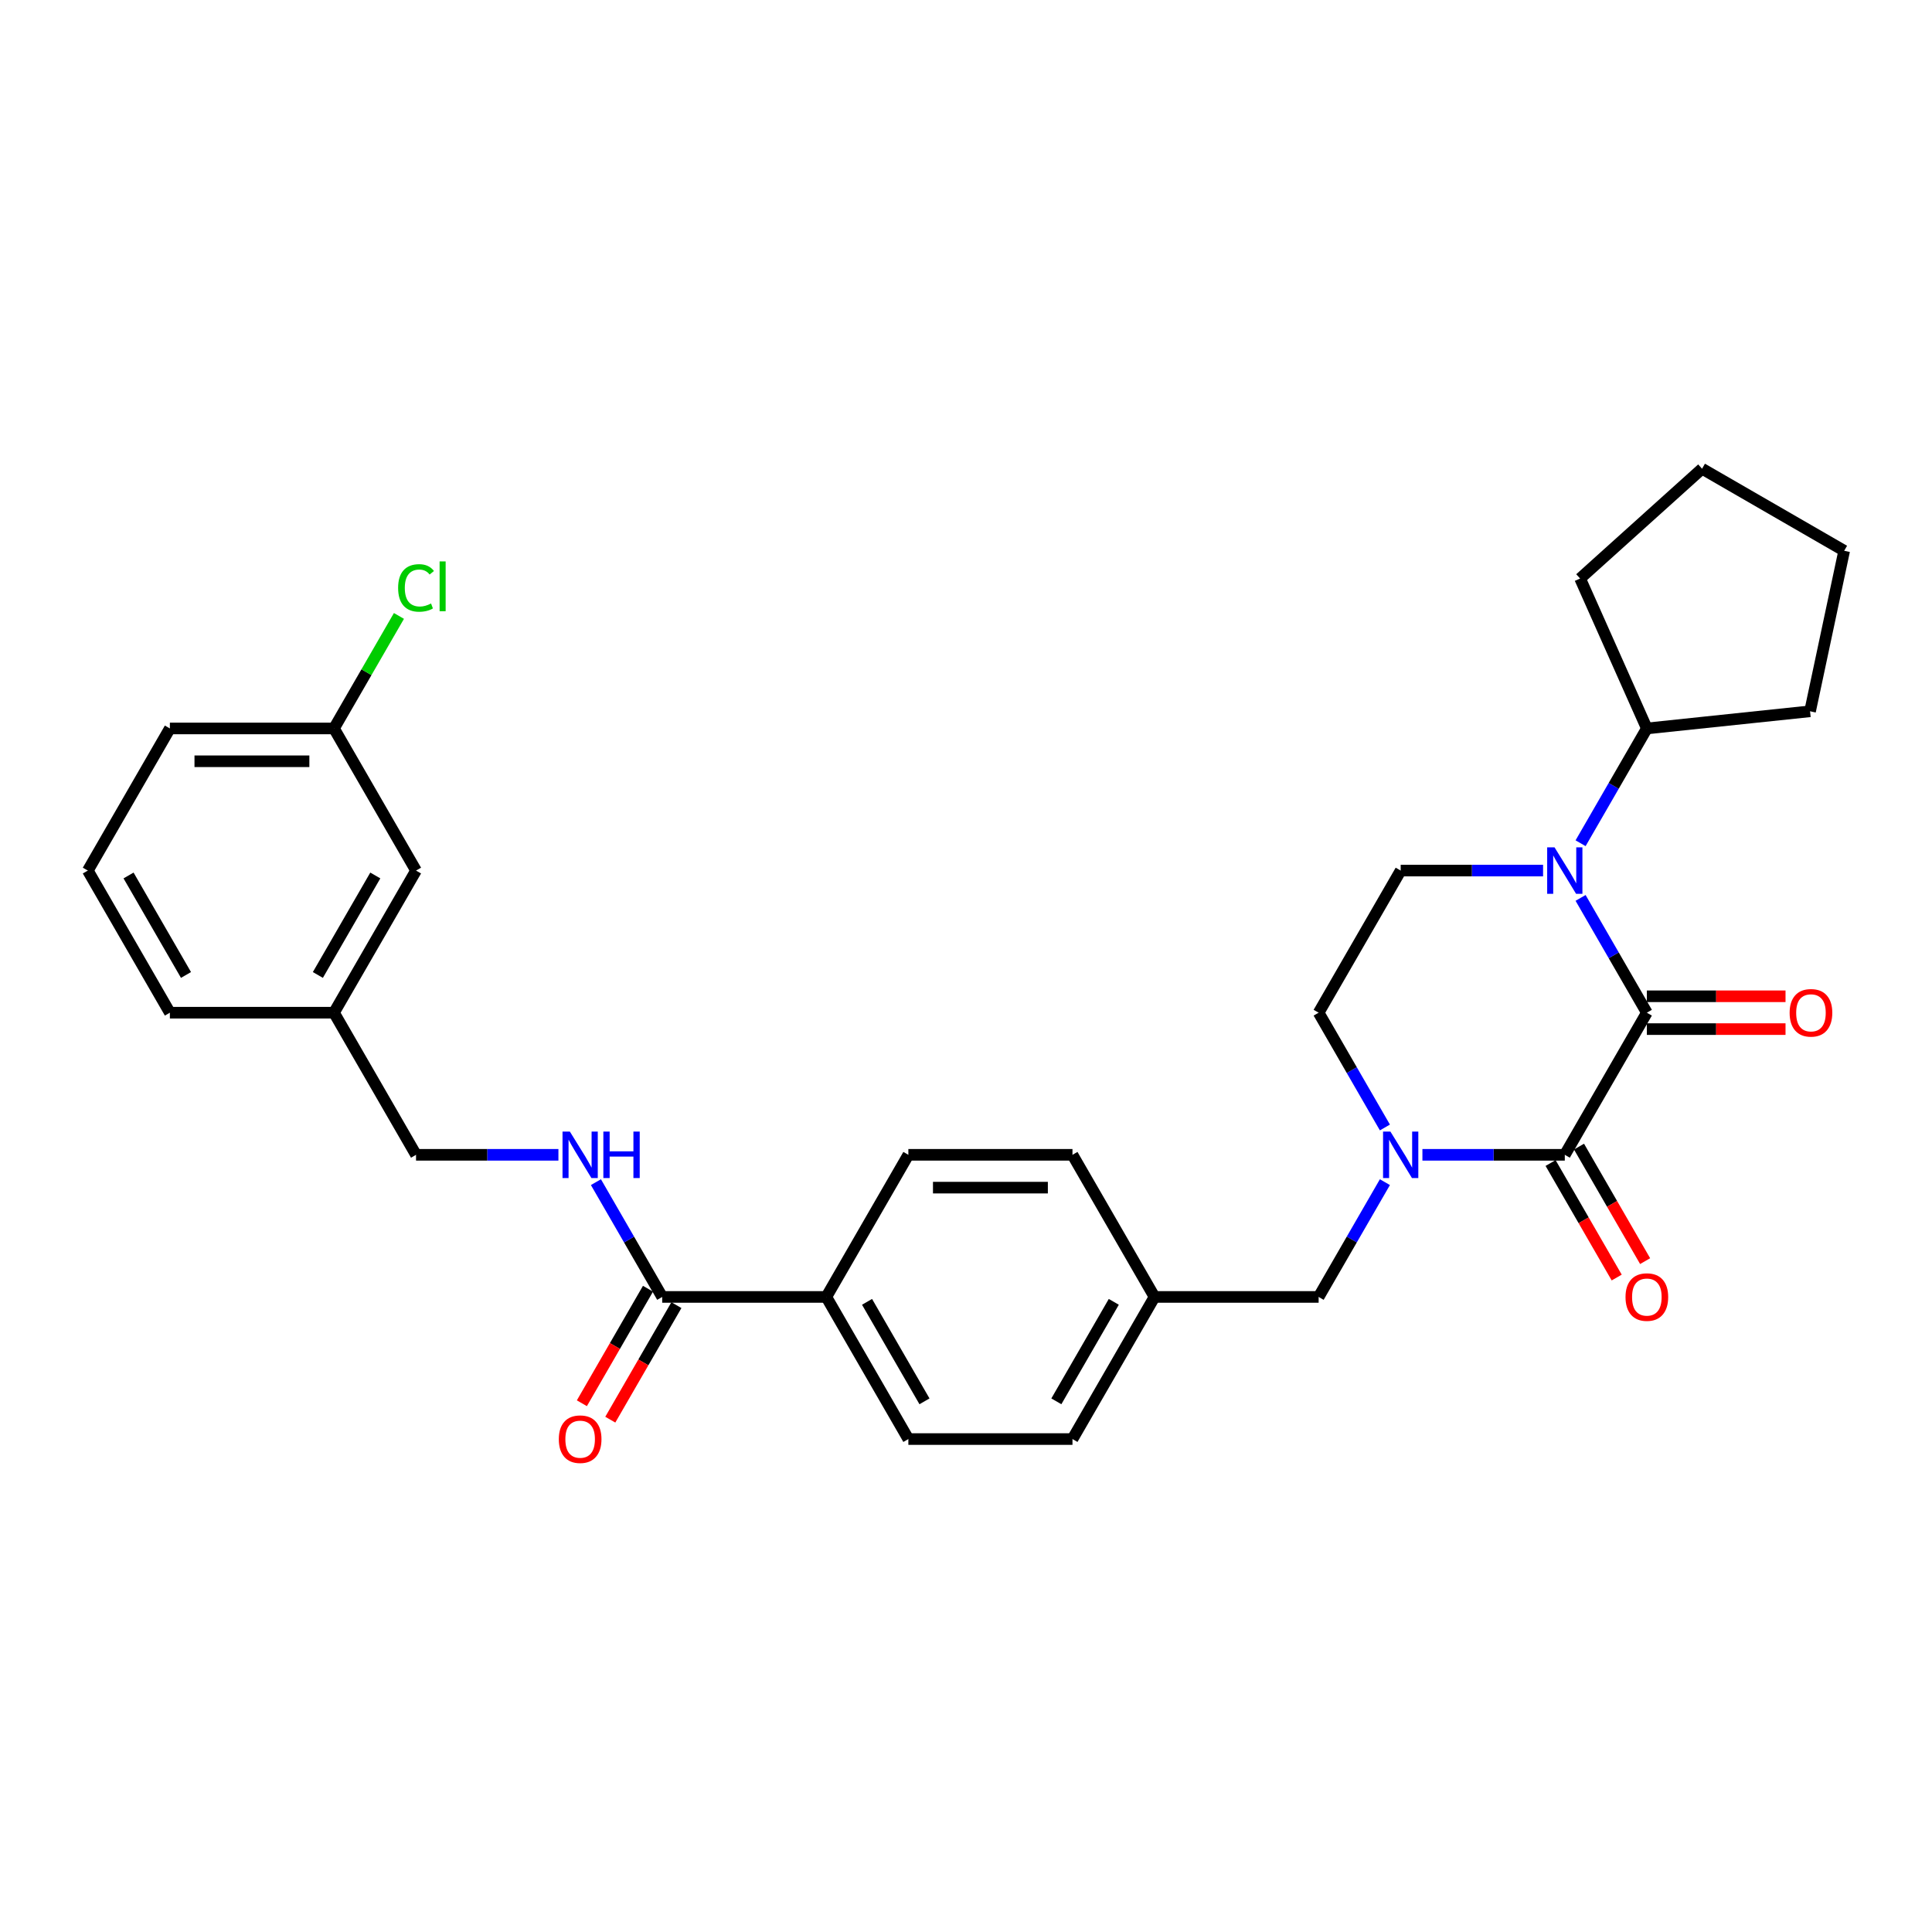 <?xml version='1.0' encoding='iso-8859-1'?>
<svg version='1.1' baseProfile='full'
              xmlns='http://www.w3.org/2000/svg'
                      xmlns:rdkit='http://www.rdkit.org/xml'
                      xmlns:xlink='http://www.w3.org/1999/xlink'
                  xml:space='preserve'
width='1000px' height='1000px' viewBox='0 0 1000 1000'>
<!-- END OF HEADER -->
<rect style='opacity:1.0;fill:#FFFFFF;stroke:none' width='1000' height='1000' x='0' y='0'> </rect>
<path class='bond-0' d='M 852.408,524.168 L 809.937,597.731' style='fill:none;fill-rule:evenodd;stroke:#000000;stroke-width:6px;stroke-linecap:butt;stroke-linejoin:miter;stroke-opacity:1' />
<path class='bond-1' d='M 852.408,524.168 L 835.257,494.463' style='fill:none;fill-rule:evenodd;stroke:#000000;stroke-width:6px;stroke-linecap:butt;stroke-linejoin:miter;stroke-opacity:1' />
<path class='bond-1' d='M 835.257,494.463 L 818.107,464.757' style='fill:none;fill-rule:evenodd;stroke:#0000FF;stroke-width:6px;stroke-linecap:butt;stroke-linejoin:miter;stroke-opacity:1' />
<path class='bond-8' d='M 852.408,532.663 L 888.296,532.663' style='fill:none;fill-rule:evenodd;stroke:#000000;stroke-width:6px;stroke-linecap:butt;stroke-linejoin:miter;stroke-opacity:1' />
<path class='bond-8' d='M 888.296,532.663 L 924.184,532.663' style='fill:none;fill-rule:evenodd;stroke:#FF0000;stroke-width:6px;stroke-linecap:butt;stroke-linejoin:miter;stroke-opacity:1' />
<path class='bond-8' d='M 852.408,515.674 L 888.296,515.674' style='fill:none;fill-rule:evenodd;stroke:#000000;stroke-width:6px;stroke-linecap:butt;stroke-linejoin:miter;stroke-opacity:1' />
<path class='bond-8' d='M 888.296,515.674 L 924.184,515.674' style='fill:none;fill-rule:evenodd;stroke:#FF0000;stroke-width:6px;stroke-linecap:butt;stroke-linejoin:miter;stroke-opacity:1' />
<path class='bond-2' d='M 809.937,597.731 L 773.089,597.731' style='fill:none;fill-rule:evenodd;stroke:#000000;stroke-width:6px;stroke-linecap:butt;stroke-linejoin:miter;stroke-opacity:1' />
<path class='bond-2' d='M 773.089,597.731 L 736.241,597.731' style='fill:none;fill-rule:evenodd;stroke:#0000FF;stroke-width:6px;stroke-linecap:butt;stroke-linejoin:miter;stroke-opacity:1' />
<path class='bond-9' d='M 802.58,601.978 L 819.692,631.615' style='fill:none;fill-rule:evenodd;stroke:#000000;stroke-width:6px;stroke-linecap:butt;stroke-linejoin:miter;stroke-opacity:1' />
<path class='bond-9' d='M 819.692,631.615 L 836.803,661.253' style='fill:none;fill-rule:evenodd;stroke:#FF0000;stroke-width:6px;stroke-linecap:butt;stroke-linejoin:miter;stroke-opacity:1' />
<path class='bond-9' d='M 817.293,593.483 L 834.404,623.121' style='fill:none;fill-rule:evenodd;stroke:#000000;stroke-width:6px;stroke-linecap:butt;stroke-linejoin:miter;stroke-opacity:1' />
<path class='bond-9' d='M 834.404,623.121 L 851.515,652.758' style='fill:none;fill-rule:evenodd;stroke:#FF0000;stroke-width:6px;stroke-linecap:butt;stroke-linejoin:miter;stroke-opacity:1' />
<path class='bond-4' d='M 798.69,450.606 L 761.842,450.606' style='fill:none;fill-rule:evenodd;stroke:#0000FF;stroke-width:6px;stroke-linecap:butt;stroke-linejoin:miter;stroke-opacity:1' />
<path class='bond-4' d='M 761.842,450.606 L 724.994,450.606' style='fill:none;fill-rule:evenodd;stroke:#000000;stroke-width:6px;stroke-linecap:butt;stroke-linejoin:miter;stroke-opacity:1' />
<path class='bond-11' d='M 818.107,436.455 L 835.257,406.749' style='fill:none;fill-rule:evenodd;stroke:#0000FF;stroke-width:6px;stroke-linecap:butt;stroke-linejoin:miter;stroke-opacity:1' />
<path class='bond-11' d='M 835.257,406.749 L 852.408,377.044' style='fill:none;fill-rule:evenodd;stroke:#000000;stroke-width:6px;stroke-linecap:butt;stroke-linejoin:miter;stroke-opacity:1' />
<path class='bond-7' d='M 716.824,611.882 L 699.673,641.587' style='fill:none;fill-rule:evenodd;stroke:#0000FF;stroke-width:6px;stroke-linecap:butt;stroke-linejoin:miter;stroke-opacity:1' />
<path class='bond-7' d='M 699.673,641.587 L 682.523,671.293' style='fill:none;fill-rule:evenodd;stroke:#000000;stroke-width:6px;stroke-linecap:butt;stroke-linejoin:miter;stroke-opacity:1' />
<path class='bond-30' d='M 716.824,583.579 L 699.673,553.874' style='fill:none;fill-rule:evenodd;stroke:#0000FF;stroke-width:6px;stroke-linecap:butt;stroke-linejoin:miter;stroke-opacity:1' />
<path class='bond-30' d='M 699.673,553.874 L 682.523,524.168' style='fill:none;fill-rule:evenodd;stroke:#000000;stroke-width:6px;stroke-linecap:butt;stroke-linejoin:miter;stroke-opacity:1' />
<path class='bond-3' d='M 342.753,671.293 L 427.696,671.293' style='fill:none;fill-rule:evenodd;stroke:#000000;stroke-width:6px;stroke-linecap:butt;stroke-linejoin:miter;stroke-opacity:1' />
<path class='bond-5' d='M 342.753,671.293 L 325.603,641.587' style='fill:none;fill-rule:evenodd;stroke:#000000;stroke-width:6px;stroke-linecap:butt;stroke-linejoin:miter;stroke-opacity:1' />
<path class='bond-5' d='M 325.603,641.587 L 308.452,611.882' style='fill:none;fill-rule:evenodd;stroke:#0000FF;stroke-width:6px;stroke-linecap:butt;stroke-linejoin:miter;stroke-opacity:1' />
<path class='bond-12' d='M 335.397,667.046 L 318.286,696.683' style='fill:none;fill-rule:evenodd;stroke:#000000;stroke-width:6px;stroke-linecap:butt;stroke-linejoin:miter;stroke-opacity:1' />
<path class='bond-12' d='M 318.286,696.683 L 301.174,726.321' style='fill:none;fill-rule:evenodd;stroke:#FF0000;stroke-width:6px;stroke-linecap:butt;stroke-linejoin:miter;stroke-opacity:1' />
<path class='bond-12' d='M 350.109,675.54 L 332.998,705.178' style='fill:none;fill-rule:evenodd;stroke:#000000;stroke-width:6px;stroke-linecap:butt;stroke-linejoin:miter;stroke-opacity:1' />
<path class='bond-12' d='M 332.998,705.178 L 315.887,734.815' style='fill:none;fill-rule:evenodd;stroke:#FF0000;stroke-width:6px;stroke-linecap:butt;stroke-linejoin:miter;stroke-opacity:1' />
<path class='bond-6' d='M 724.994,450.606 L 682.523,524.168' style='fill:none;fill-rule:evenodd;stroke:#000000;stroke-width:6px;stroke-linecap:butt;stroke-linejoin:miter;stroke-opacity:1' />
<path class='bond-16' d='M 289.036,597.731 L 252.187,597.731' style='fill:none;fill-rule:evenodd;stroke:#0000FF;stroke-width:6px;stroke-linecap:butt;stroke-linejoin:miter;stroke-opacity:1' />
<path class='bond-16' d='M 252.187,597.731 L 215.339,597.731' style='fill:none;fill-rule:evenodd;stroke:#000000;stroke-width:6px;stroke-linecap:butt;stroke-linejoin:miter;stroke-opacity:1' />
<path class='bond-15' d='M 682.523,671.293 L 597.58,671.293' style='fill:none;fill-rule:evenodd;stroke:#000000;stroke-width:6px;stroke-linecap:butt;stroke-linejoin:miter;stroke-opacity:1' />
<path class='bond-10' d='M 427.696,671.293 L 470.167,744.855' style='fill:none;fill-rule:evenodd;stroke:#000000;stroke-width:6px;stroke-linecap:butt;stroke-linejoin:miter;stroke-opacity:1' />
<path class='bond-10' d='M 448.779,673.833 L 478.509,725.327' style='fill:none;fill-rule:evenodd;stroke:#000000;stroke-width:6px;stroke-linecap:butt;stroke-linejoin:miter;stroke-opacity:1' />
<path class='bond-32' d='M 427.696,671.293 L 470.167,597.731' style='fill:none;fill-rule:evenodd;stroke:#000000;stroke-width:6px;stroke-linecap:butt;stroke-linejoin:miter;stroke-opacity:1' />
<path class='bond-24' d='M 852.408,377.044 L 817.859,299.445' style='fill:none;fill-rule:evenodd;stroke:#000000;stroke-width:6px;stroke-linecap:butt;stroke-linejoin:miter;stroke-opacity:1' />
<path class='bond-25' d='M 852.408,377.044 L 936.885,368.165' style='fill:none;fill-rule:evenodd;stroke:#000000;stroke-width:6px;stroke-linecap:butt;stroke-linejoin:miter;stroke-opacity:1' />
<path class='bond-13' d='M 470.167,597.731 L 555.109,597.731' style='fill:none;fill-rule:evenodd;stroke:#000000;stroke-width:6px;stroke-linecap:butt;stroke-linejoin:miter;stroke-opacity:1' />
<path class='bond-13' d='M 482.908,614.719 L 542.368,614.719' style='fill:none;fill-rule:evenodd;stroke:#000000;stroke-width:6px;stroke-linecap:butt;stroke-linejoin:miter;stroke-opacity:1' />
<path class='bond-14' d='M 470.167,744.855 L 555.109,744.855' style='fill:none;fill-rule:evenodd;stroke:#000000;stroke-width:6px;stroke-linecap:butt;stroke-linejoin:miter;stroke-opacity:1' />
<path class='bond-20' d='M 597.58,671.293 L 555.109,597.731' style='fill:none;fill-rule:evenodd;stroke:#000000;stroke-width:6px;stroke-linecap:butt;stroke-linejoin:miter;stroke-opacity:1' />
<path class='bond-21' d='M 597.58,671.293 L 555.109,744.855' style='fill:none;fill-rule:evenodd;stroke:#000000;stroke-width:6px;stroke-linecap:butt;stroke-linejoin:miter;stroke-opacity:1' />
<path class='bond-21' d='M 576.497,673.833 L 546.767,725.327' style='fill:none;fill-rule:evenodd;stroke:#000000;stroke-width:6px;stroke-linecap:butt;stroke-linejoin:miter;stroke-opacity:1' />
<path class='bond-19' d='M 215.339,597.731 L 172.868,524.168' style='fill:none;fill-rule:evenodd;stroke:#000000;stroke-width:6px;stroke-linecap:butt;stroke-linejoin:miter;stroke-opacity:1' />
<path class='bond-17' d='M 215.339,450.606 L 172.868,524.168' style='fill:none;fill-rule:evenodd;stroke:#000000;stroke-width:6px;stroke-linecap:butt;stroke-linejoin:miter;stroke-opacity:1' />
<path class='bond-17' d='M 194.256,453.146 L 164.526,504.64' style='fill:none;fill-rule:evenodd;stroke:#000000;stroke-width:6px;stroke-linecap:butt;stroke-linejoin:miter;stroke-opacity:1' />
<path class='bond-18' d='M 215.339,450.606 L 172.868,377.044' style='fill:none;fill-rule:evenodd;stroke:#000000;stroke-width:6px;stroke-linecap:butt;stroke-linejoin:miter;stroke-opacity:1' />
<path class='bond-22' d='M 172.868,377.044 L 189.68,347.924' style='fill:none;fill-rule:evenodd;stroke:#000000;stroke-width:6px;stroke-linecap:butt;stroke-linejoin:miter;stroke-opacity:1' />
<path class='bond-22' d='M 189.68,347.924 L 206.492,318.805' style='fill:none;fill-rule:evenodd;stroke:#00CC00;stroke-width:6px;stroke-linecap:butt;stroke-linejoin:miter;stroke-opacity:1' />
<path class='bond-33' d='M 172.868,377.044 L 87.926,377.044' style='fill:none;fill-rule:evenodd;stroke:#000000;stroke-width:6px;stroke-linecap:butt;stroke-linejoin:miter;stroke-opacity:1' />
<path class='bond-33' d='M 160.127,394.032 L 100.667,394.032' style='fill:none;fill-rule:evenodd;stroke:#000000;stroke-width:6px;stroke-linecap:butt;stroke-linejoin:miter;stroke-opacity:1' />
<path class='bond-27' d='M 172.868,524.168 L 87.926,524.168' style='fill:none;fill-rule:evenodd;stroke:#000000;stroke-width:6px;stroke-linecap:butt;stroke-linejoin:miter;stroke-opacity:1' />
<path class='bond-23' d='M 45.455,450.606 L 87.926,524.168' style='fill:none;fill-rule:evenodd;stroke:#000000;stroke-width:6px;stroke-linecap:butt;stroke-linejoin:miter;stroke-opacity:1' />
<path class='bond-23' d='M 66.538,453.146 L 96.267,504.64' style='fill:none;fill-rule:evenodd;stroke:#000000;stroke-width:6px;stroke-linecap:butt;stroke-linejoin:miter;stroke-opacity:1' />
<path class='bond-26' d='M 45.455,450.606 L 87.926,377.044' style='fill:none;fill-rule:evenodd;stroke:#000000;stroke-width:6px;stroke-linecap:butt;stroke-linejoin:miter;stroke-opacity:1' />
<path class='bond-29' d='M 817.859,299.445 L 880.983,242.607' style='fill:none;fill-rule:evenodd;stroke:#000000;stroke-width:6px;stroke-linecap:butt;stroke-linejoin:miter;stroke-opacity:1' />
<path class='bond-28' d='M 936.885,368.165 L 954.545,285.078' style='fill:none;fill-rule:evenodd;stroke:#000000;stroke-width:6px;stroke-linecap:butt;stroke-linejoin:miter;stroke-opacity:1' />
<path class='bond-31' d='M 954.545,285.078 L 880.983,242.607' style='fill:none;fill-rule:evenodd;stroke:#000000;stroke-width:6px;stroke-linecap:butt;stroke-linejoin:miter;stroke-opacity:1' />
<path  class='atom-2' d='M 804.619 438.578
L 812.502 451.319
Q 813.283 452.577, 814.54 454.853
Q 815.798 457.13, 815.866 457.265
L 815.866 438.578
L 819.059 438.578
L 819.059 462.634
L 815.764 462.634
L 807.303 448.703
Q 806.318 447.072, 805.265 445.204
Q 804.245 443.335, 803.94 442.757
L 803.94 462.634
L 800.814 462.634
L 800.814 438.578
L 804.619 438.578
' fill='#0000FF'/>
<path  class='atom-3' d='M 719.677 585.703
L 727.559 598.444
Q 728.341 599.701, 729.598 601.978
Q 730.855 604.254, 730.923 604.39
L 730.923 585.703
L 734.117 585.703
L 734.117 609.758
L 730.821 609.758
L 722.361 595.828
Q 721.376 594.197, 720.322 592.328
Q 719.303 590.46, 718.997 589.882
L 718.997 609.758
L 715.871 609.758
L 715.871 585.703
L 719.677 585.703
' fill='#0000FF'/>
<path  class='atom-6' d='M 294.964 585.703
L 302.847 598.444
Q 303.629 599.701, 304.886 601.978
Q 306.143 604.254, 306.211 604.39
L 306.211 585.703
L 309.405 585.703
L 309.405 609.758
L 306.109 609.758
L 297.649 595.828
Q 296.663 594.197, 295.61 592.328
Q 294.591 590.46, 294.285 589.882
L 294.285 609.758
L 291.159 609.758
L 291.159 585.703
L 294.964 585.703
' fill='#0000FF'/>
<path  class='atom-6' d='M 312.293 585.703
L 315.555 585.703
L 315.555 595.93
L 327.854 595.93
L 327.854 585.703
L 331.116 585.703
L 331.116 609.758
L 327.854 609.758
L 327.854 598.648
L 315.555 598.648
L 315.555 609.758
L 312.293 609.758
L 312.293 585.703
' fill='#0000FF'/>
<path  class='atom-9' d='M 926.308 524.236
Q 926.308 518.46, 929.162 515.232
Q 932.016 512.005, 937.35 512.005
Q 942.685 512.005, 945.539 515.232
Q 948.393 518.46, 948.393 524.236
Q 948.393 530.08, 945.505 533.41
Q 942.617 536.706, 937.35 536.706
Q 932.05 536.706, 929.162 533.41
Q 926.308 530.114, 926.308 524.236
M 937.35 533.988
Q 941.02 533.988, 942.99 531.541
Q 944.995 529.061, 944.995 524.236
Q 944.995 519.513, 942.99 517.135
Q 941.02 514.723, 937.35 514.723
Q 933.681 514.723, 931.676 517.101
Q 929.705 519.479, 929.705 524.236
Q 929.705 529.095, 931.676 531.541
Q 933.681 533.988, 937.35 533.988
' fill='#FF0000'/>
<path  class='atom-10' d='M 841.365 671.361
Q 841.365 665.585, 844.219 662.357
Q 847.073 659.129, 852.408 659.129
Q 857.742 659.129, 860.596 662.357
Q 863.45 665.585, 863.45 671.361
Q 863.45 677.205, 860.562 680.535
Q 857.674 683.83, 852.408 683.83
Q 847.107 683.83, 844.219 680.535
Q 841.365 677.239, 841.365 671.361
M 852.408 681.112
Q 856.077 681.112, 858.048 678.666
Q 860.053 676.186, 860.053 671.361
Q 860.053 666.638, 858.048 664.26
Q 856.077 661.847, 852.408 661.847
Q 848.738 661.847, 846.734 664.226
Q 844.763 666.604, 844.763 671.361
Q 844.763 676.22, 846.734 678.666
Q 848.738 681.112, 852.408 681.112
' fill='#FF0000'/>
<path  class='atom-13' d='M 289.239 744.923
Q 289.239 739.147, 292.093 735.919
Q 294.948 732.691, 300.282 732.691
Q 305.616 732.691, 308.47 735.919
Q 311.324 739.147, 311.324 744.923
Q 311.324 750.767, 308.436 754.097
Q 305.548 757.393, 300.282 757.393
Q 294.981 757.393, 292.093 754.097
Q 289.239 750.801, 289.239 744.923
M 300.282 754.675
Q 303.951 754.675, 305.922 752.228
Q 307.927 749.748, 307.927 744.923
Q 307.927 740.2, 305.922 737.822
Q 303.951 735.41, 300.282 735.41
Q 296.612 735.41, 294.608 737.788
Q 292.637 740.166, 292.637 744.923
Q 292.637 749.782, 294.608 752.228
Q 296.612 754.675, 300.282 754.675
' fill='#FF0000'/>
<path  class='atom-23' d='M 206.064 304.314
Q 206.064 298.334, 208.85 295.208
Q 211.67 292.048, 217.004 292.048
Q 221.965 292.048, 224.615 295.548
L 222.373 297.382
Q 220.436 294.834, 217.004 294.834
Q 213.369 294.834, 211.432 297.281
Q 209.529 299.693, 209.529 304.314
Q 209.529 309.071, 211.5 311.517
Q 213.505 313.963, 217.378 313.963
Q 220.028 313.963, 223.12 312.366
L 224.072 314.915
Q 222.814 315.73, 220.912 316.206
Q 219.009 316.681, 216.902 316.681
Q 211.67 316.681, 208.85 313.488
Q 206.064 310.294, 206.064 304.314
' fill='#00CC00'/>
<path  class='atom-23' d='M 227.537 290.587
L 230.663 290.587
L 230.663 316.376
L 227.537 316.376
L 227.537 290.587
' fill='#00CC00'/>
</svg>
